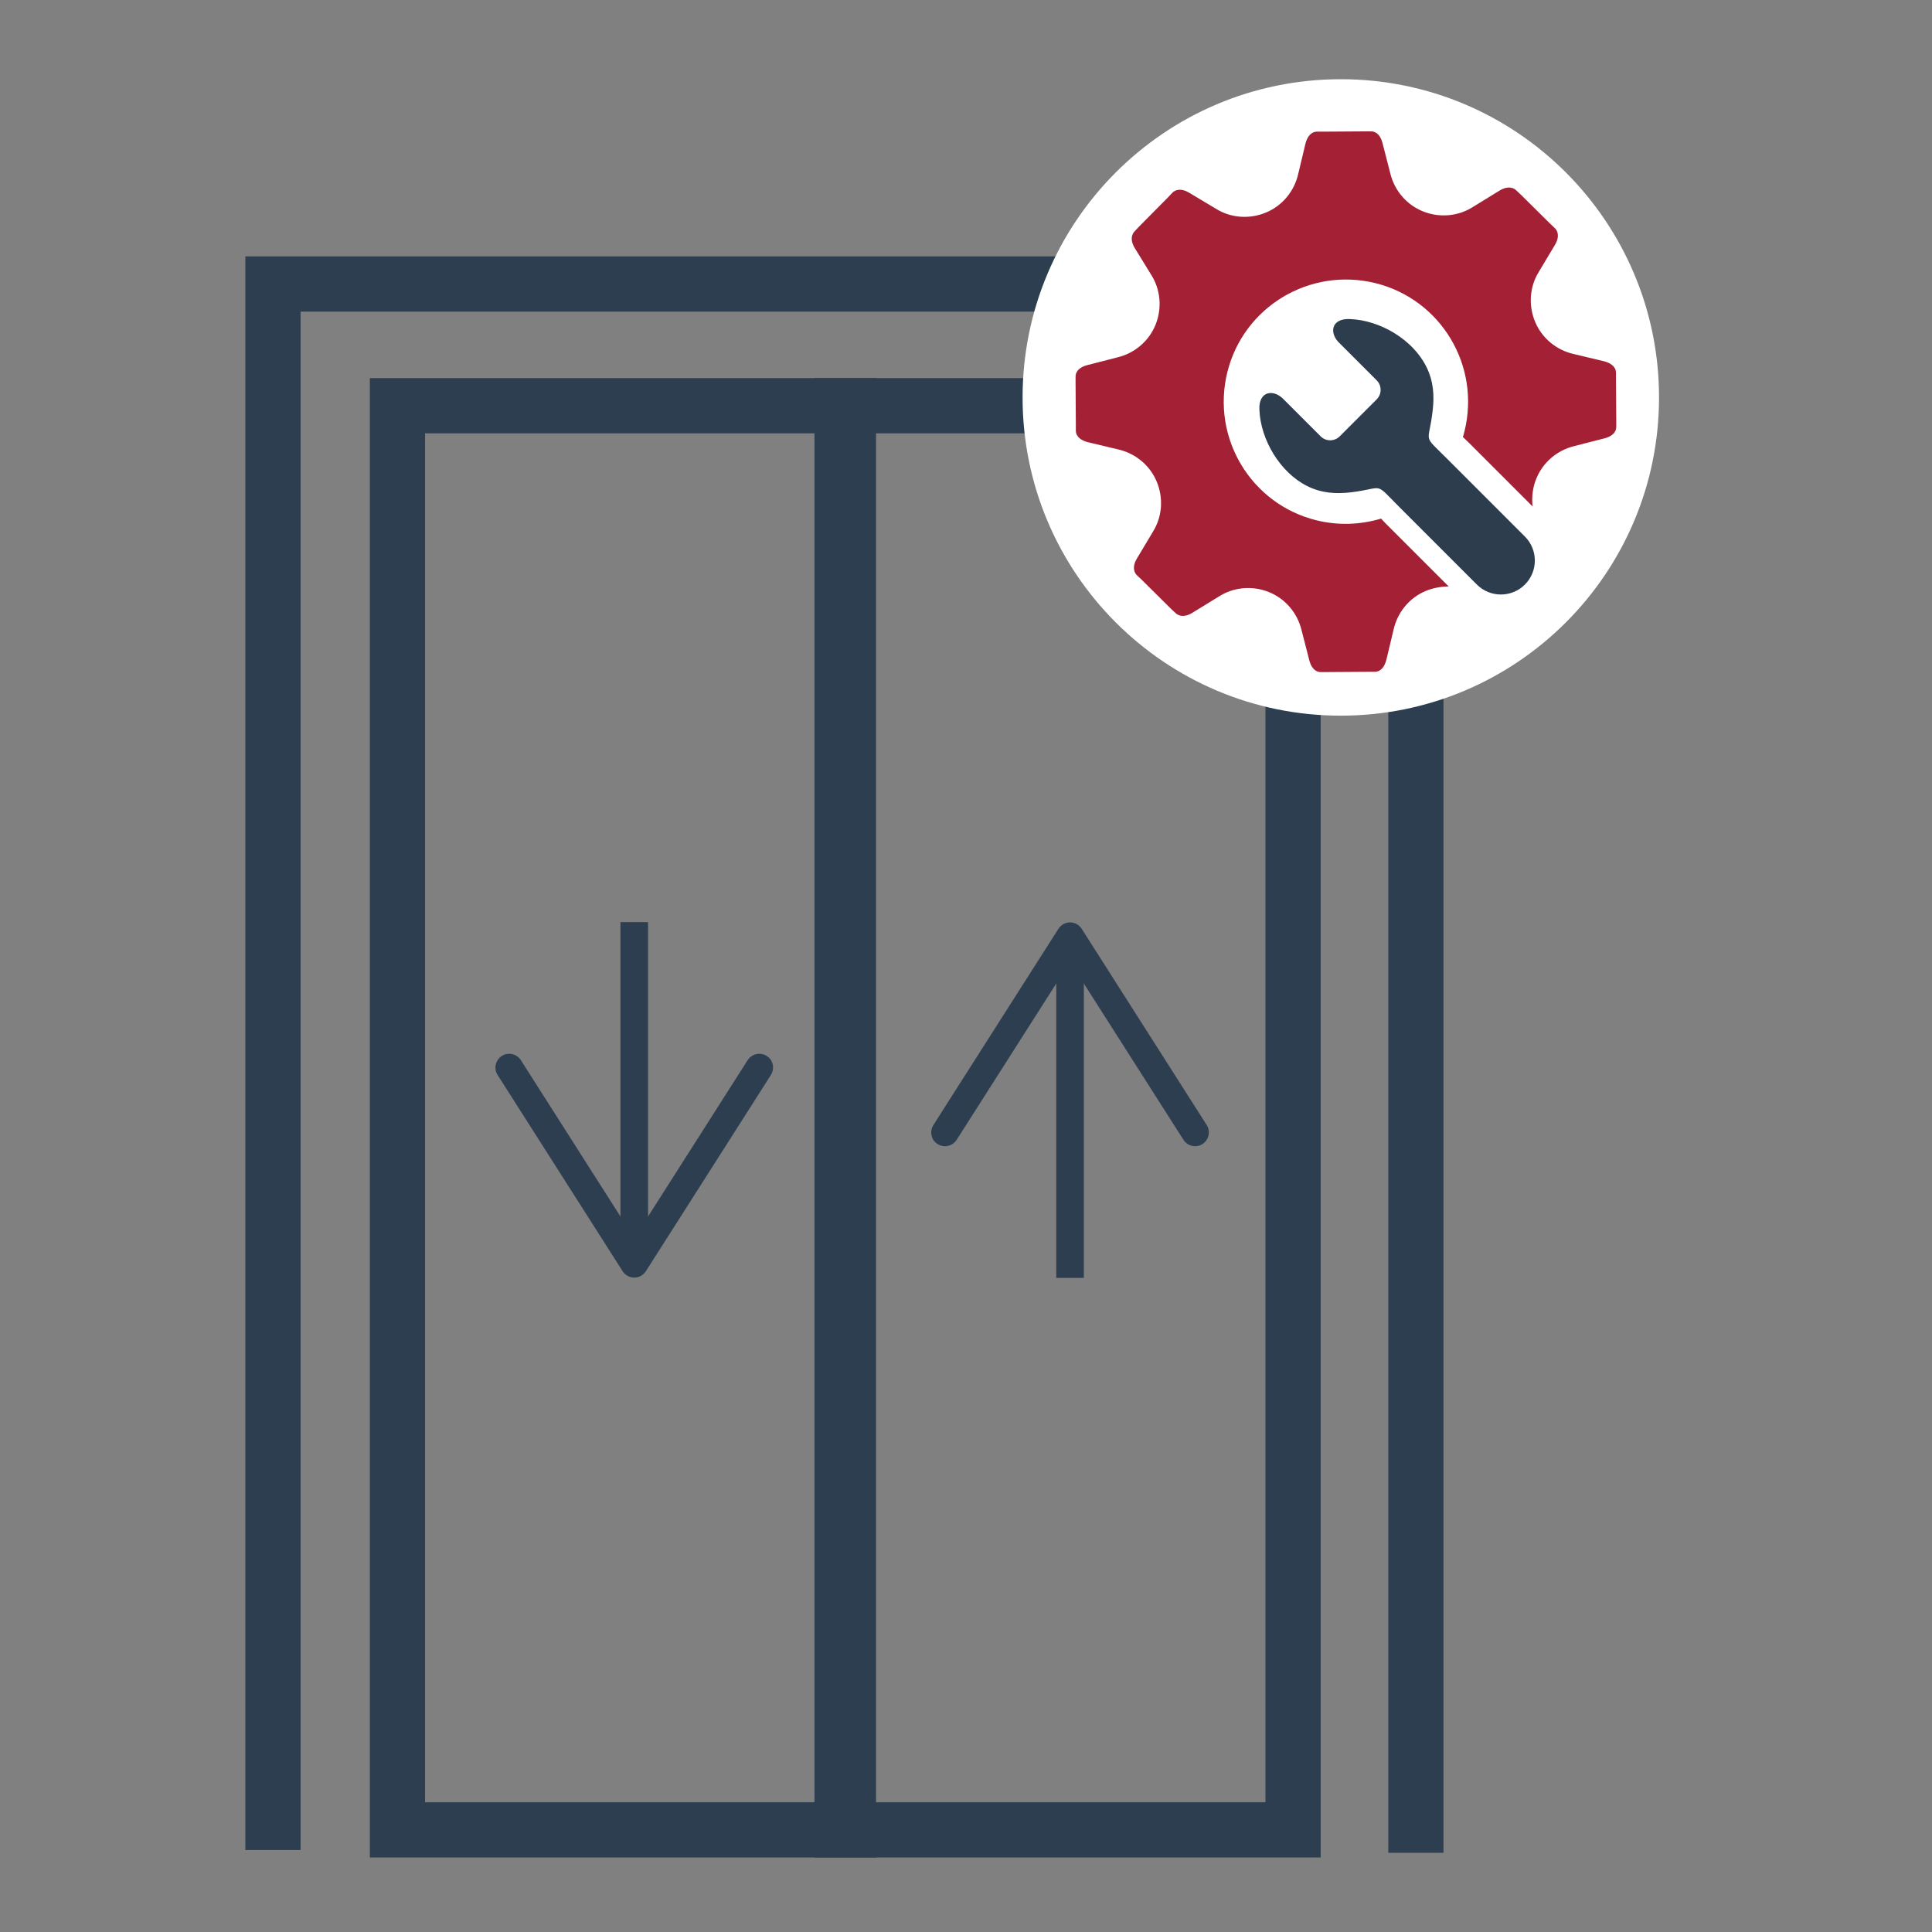 <?xml version="1.0" encoding="UTF-8"?>
<svg xmlns="http://www.w3.org/2000/svg" width="70" height="70" viewBox="0 0 70 70" fill="none">
  <rect x="0" y="0" width="70" height="70" fill="#808080" stroke="none"/>
  <path d="M30.74 14.7H14.4V66.3H30.74V14.7Z" stroke="#2C3E50" stroke-width="2" stroke-miterlimit="10"></path>
  <path d="M46.85 14.7H30.51V66.3H46.85V14.7Z" stroke="#2C3E50" stroke-width="2" stroke-miterlimit="10"></path>
  <path d="M9.89 67.03V10.29H51.3V67.13" stroke="#2C3E50" stroke-width="2" stroke-miterlimit="10"></path>
  <path d="M22.98 45.09V33.41" stroke="#2C3E50" stroke-miterlimit="10"></path>
  <path d="M27.78 38.26C27.55 38.11 27.24 38.18 27.09 38.41L22.98 44.86L18.87 38.41C18.72 38.18 18.41 38.11 18.18 38.26C17.95 38.41 17.88 38.72 18.03 38.95L22.56 46.06C22.65 46.2 22.81 46.29 22.98 46.29C23.15 46.29 23.31 46.2 23.4 46.06L27.93 38.95C27.98 38.87 28.01 38.77 28.01 38.68C28.01 38.51 27.93 38.35 27.78 38.26Z" fill="#2C3E50"></path>
  <path d="M38.77 34.61V46.3" stroke="#2C3E50" stroke-miterlimit="10"></path>
  <path d="M33.97 41.45C34.2 41.6 34.51 41.53 34.66 41.3L38.77 34.85L42.88 41.3C43.03 41.53 43.34 41.6 43.57 41.45C43.8 41.3 43.87 40.99 43.72 40.76L39.19 33.65C39.1 33.51 38.94 33.42 38.77 33.42C38.6 33.42 38.44 33.51 38.35 33.65L33.82 40.76C33.77 40.84 33.74 40.94 33.74 41.03C33.74 41.2 33.82 41.36 33.97 41.45Z" fill="#2C3E50"></path>
  <path d="M48.58 25.93C54.948 25.93 60.11 20.768 60.11 14.4C60.11 8.032 54.948 2.87 48.58 2.87C42.212 2.87 37.05 8.032 37.05 14.4C37.05 20.768 42.212 25.93 48.58 25.93Z" fill="white"></path>
  <path fill-rule="evenodd" clip-rule="evenodd" d="M53.38 7.49C52.84 7.84 52.16 7.9 51.56 7.66C50.96 7.42 50.52 6.9 50.37 6.27L50.09 5.18C50.03 4.95 49.9 4.76 49.67 4.76H49.44L47.95 4.77H47.72C47.49 4.77 47.36 4.97 47.3 5.2L47.04 6.29C46.9 6.92 46.47 7.45 45.87 7.7C45.27 7.95 44.59 7.9 44.05 7.56L43.08 6.98C42.88 6.86 42.65 6.82 42.48 6.98L42.32 7.15L41.27 8.21L41.11 8.38C40.95 8.55 40.99 8.78 41.11 8.98L41.7 9.94C42.05 10.48 42.11 11.16 41.87 11.76C41.63 12.36 41.11 12.8 40.48 12.95L39.39 13.23C39.16 13.29 38.97 13.42 38.97 13.65V13.88L38.98 15.37V15.6C38.98 15.83 39.18 15.96 39.41 16.02L40.5 16.28C41.13 16.42 41.66 16.85 41.91 17.45C42.16 18.05 42.11 18.73 41.77 19.27L41.19 20.24C41.07 20.44 41.03 20.67 41.19 20.84L41.36 21L42.42 22.05L42.59 22.21C42.76 22.37 42.99 22.33 43.19 22.21L44.15 21.62C44.69 21.27 45.37 21.21 45.97 21.45C46.57 21.69 47.01 22.21 47.16 22.84L47.44 23.93C47.5 24.16 47.63 24.35 47.86 24.35H48.09L49.58 24.34H49.81C50.04 24.34 50.17 24.14 50.23 23.91L50.49 22.82C50.63 22.19 51.06 21.66 51.66 21.41C51.93 21.3 52.21 21.25 52.49 21.25L50.26 19.02C50.19 18.95 50.11 18.87 50.04 18.79C49.3 19.01 48.5 19.05 47.69 18.85C45.32 18.26 43.88 15.86 44.47 13.48C45.06 11.11 47.46 9.67 49.84 10.26C52.21 10.85 53.65 13.25 53.06 15.63C53.04 15.7 53.03 15.77 53 15.83C53.08 15.9 53.15 15.98 53.23 16.05L55.53 18.35C55.49 18.02 55.53 17.67 55.66 17.35C55.9 16.75 56.42 16.31 57.05 16.16L58.14 15.88C58.37 15.82 58.56 15.69 58.56 15.46V15.23L58.55 13.74V13.51C58.55 13.28 58.35 13.15 58.12 13.09L57.03 12.83C56.4 12.69 55.87 12.26 55.62 11.66C55.37 11.06 55.42 10.38 55.76 9.84L56.34 8.87C56.46 8.67 56.5 8.44 56.34 8.27L56.17 8.11L55.11 7.06L54.94 6.9C54.77 6.74 54.54 6.78 54.34 6.9L53.38 7.49Z" fill="#A32035"></path>
  <path fill-rule="evenodd" clip-rule="evenodd" d="M49.21 15.14L48.54 15.81C48.35 16 48.04 16 47.85 15.81L46.52 14.48C46.16 14.09 45.6 14.15 45.63 14.84C45.67 15.93 46.38 17.12 47.36 17.61C47.88 17.87 48.4 17.9 48.93 17.84C50.2 17.69 49.75 17.42 50.72 18.39L53.51 21.18C53.99 21.66 54.77 21.66 55.25 21.18C55.73 20.7 55.73 19.92 55.25 19.44L52.46 16.65C51.5 15.69 51.77 16.13 51.91 14.86C51.97 14.33 51.94 13.81 51.68 13.29C51.19 12.3 50 11.6 48.91 11.56C48.21 11.53 48.15 12.09 48.55 12.45L49.88 13.78C50.07 13.97 50.07 14.28 49.88 14.47L49.21 15.14Z" fill="#2D3D4E"></path>
</svg>
